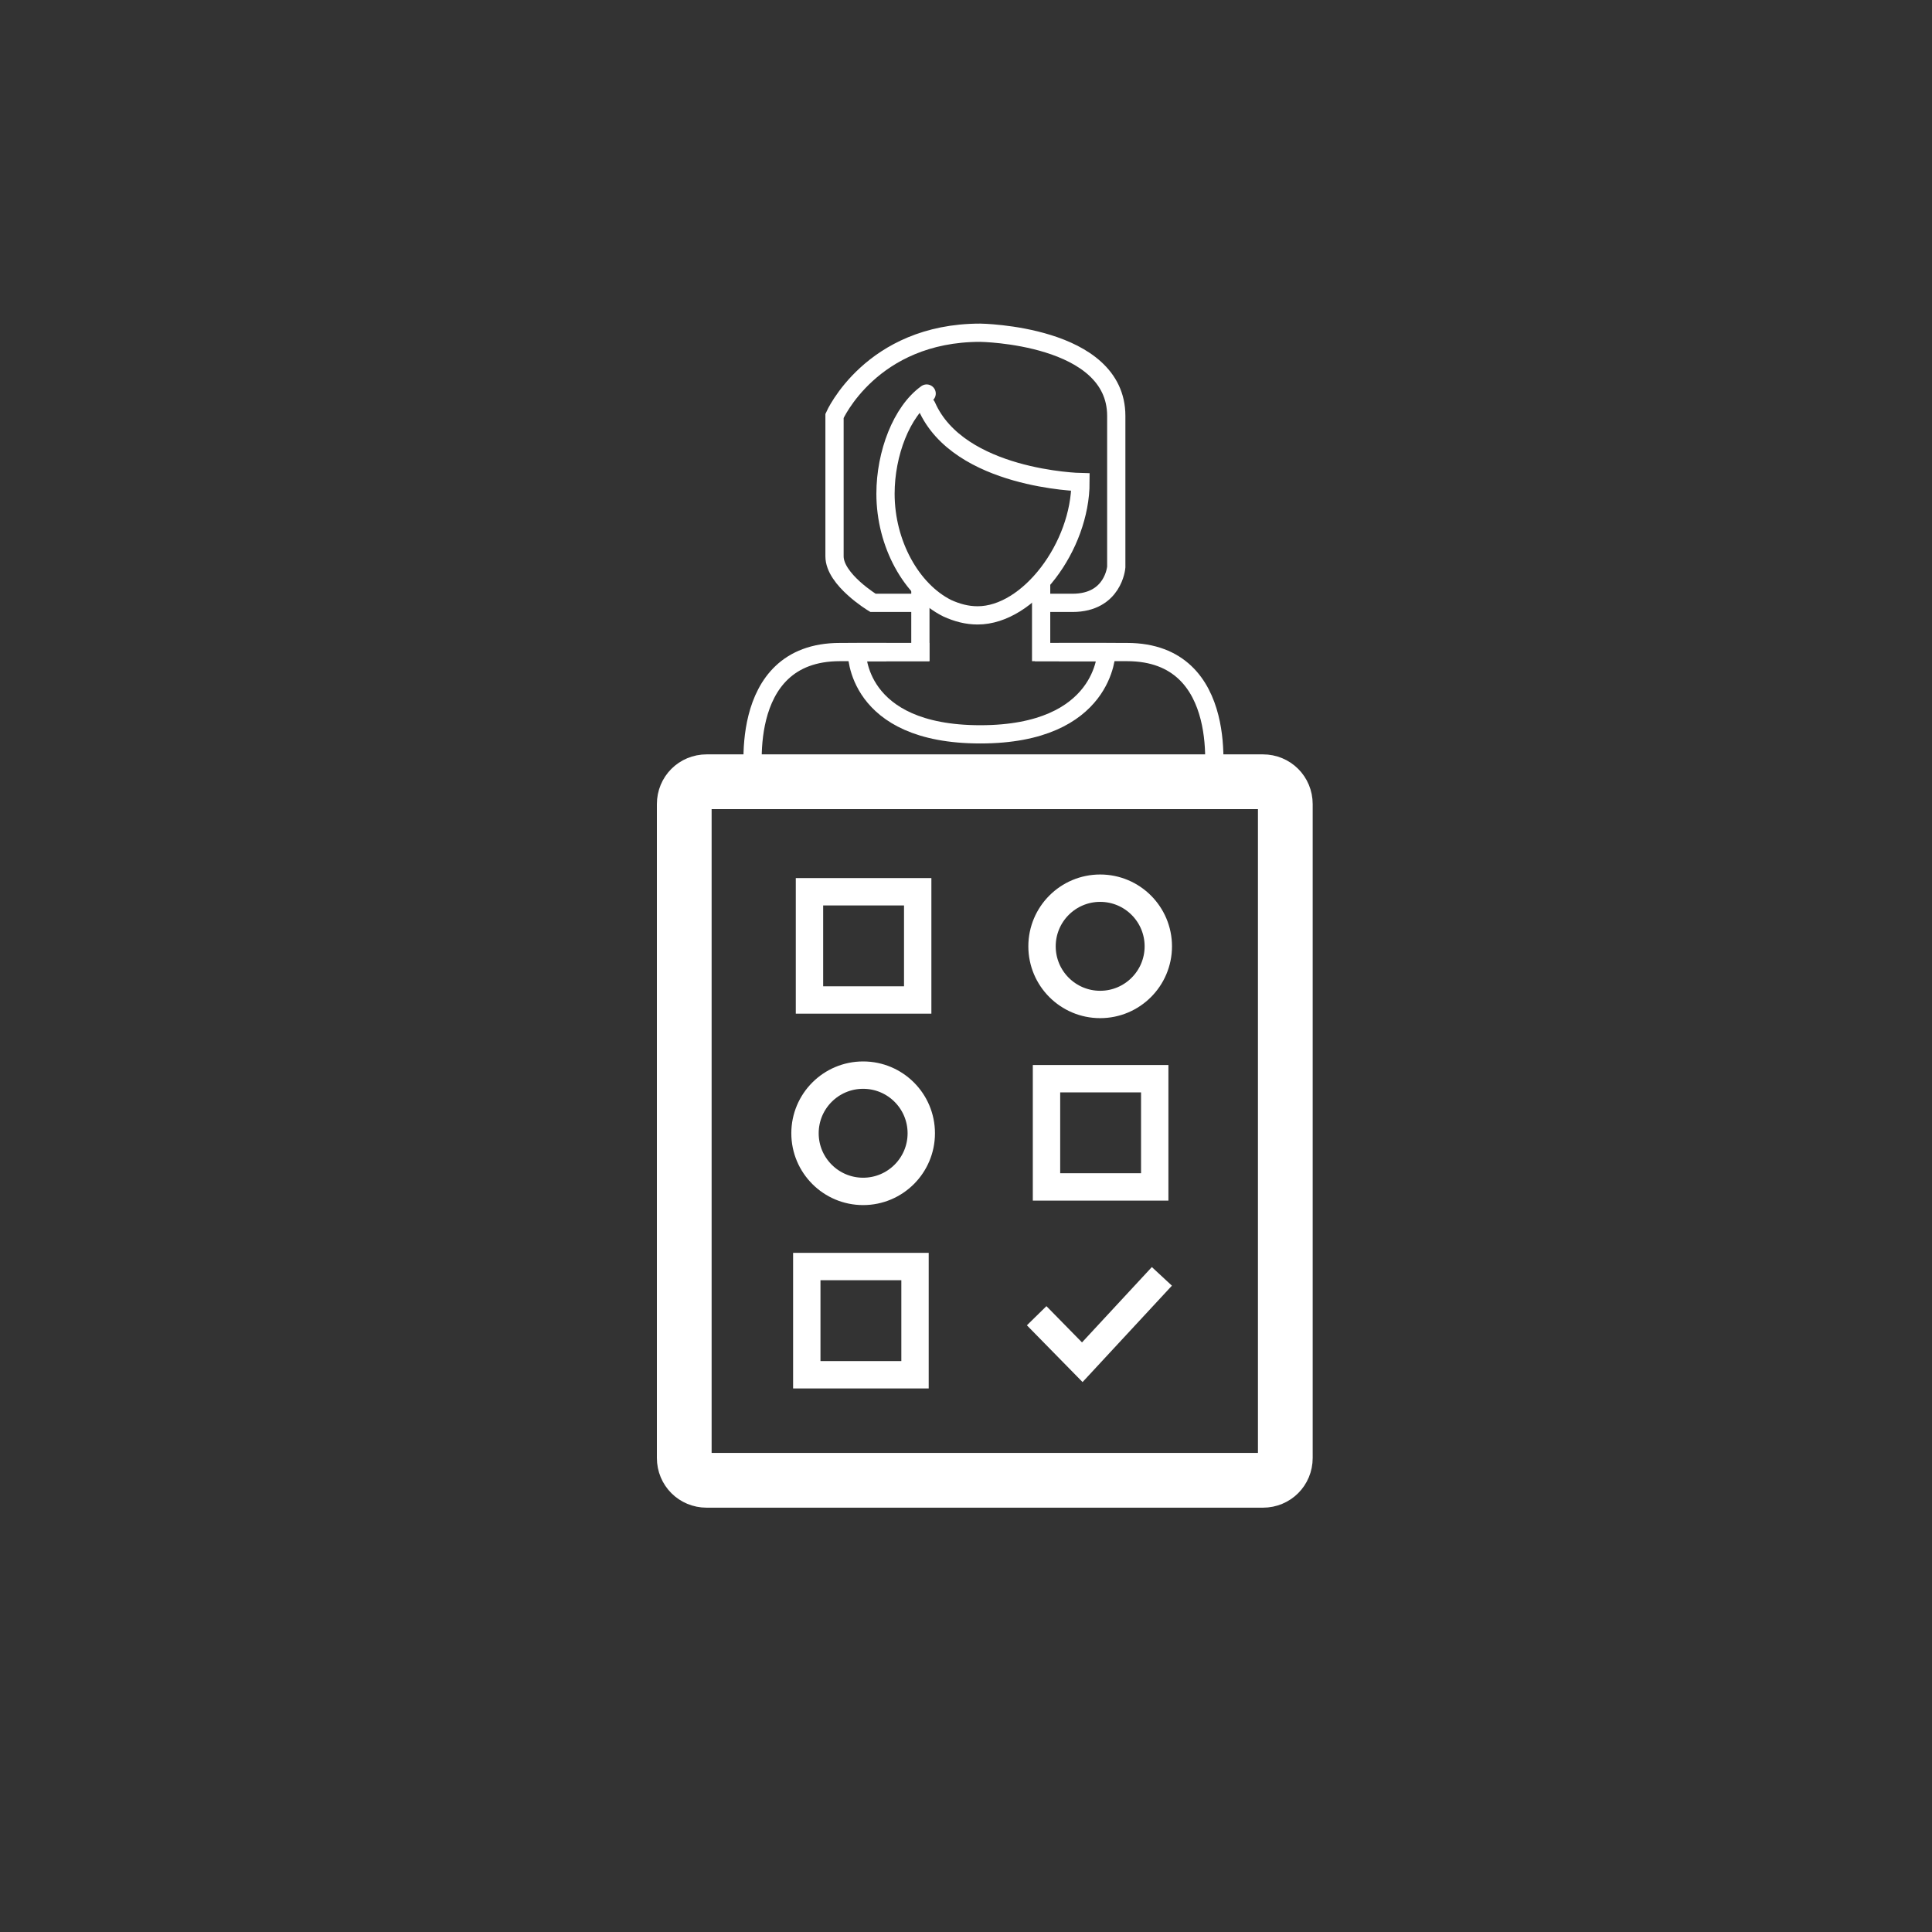 <?xml version="1.0" encoding="utf-8"?>
<!-- Generator: Adobe Illustrator 24.3.0, SVG Export Plug-In . SVG Version: 6.00 Build 0)  -->
<svg version="1.1" id="Layer_1" xmlns="http://www.w3.org/2000/svg" xmlns:xlink="http://www.w3.org/1999/xlink" x="0px" y="0px"
	 viewBox="0 0 216 216" style="enable-background:new 0 0 216 216;" xml:space="preserve">
<rect x="0" y="0" width="216" height="216" fill="#333333" stroke="none"/>
<style type="text/css">
	.st0{fill:none;stroke:#FFFFFF;stroke-width:2.04;stroke-miterlimit:10;}
	.st1{fill:none;stroke:#FFFFFF;stroke-width:2.04;stroke-linecap:round;stroke-miterlimit:10;}
	.st2{fill:none;stroke:#FFFFFF;stroke-width:6.12;stroke-miterlimit:10;}
	.st3{fill:none;stroke:#FFFFFF;stroke-width:3.06;stroke-miterlimit:10;}
</style>
<path class="st0" d="M102.6,67.4h-5c0,0-4.3-2.6-4.3-5.2c0-2.6,0-15.7,0-15.7s4.1-9.3,16.3-9.3c0,0,15.2,0.2,15.2,9.3s0,16.9,0,16.9
	s-0.3,4-4.9,4h-3.5"/>
<path class="st0" d="M99.1,72.9h-5.2c-11.8,0-9.6,14.6-9.6,14.6h24.9h1.3h25.1c0,0,2.2-14.6-9.6-14.6h-7.6"/>
<polyline class="st0" points="116.4,65 116.4,72.9 123.7,72.9 "/>
<polyline class="st0" points="95.8,72.9 102.9,72.9 102.9,65.6 "/>
<path class="st0" d="M103.9,72.9h-8.1c0,0-0.2,9.2,13.8,9.2s14.1-9.2,14.1-9.2h-8"/>
<path class="st1" d="M103.6,44c-2.8,2-4.6,6.7-4.6,11.2c0,5.6,2.9,10.8,6.9,12.8c1.1,0.5,2.2,0.8,3.4,0.8c5.7,0,11.5-7.7,11.5-14.9
	c0,0-13.6-0.3-17.2-8.5"/>
<path class="st2" d="M141.2,165.5H79c-1.4,0-2.5-1.1-2.5-2.5V89.9c0-1.4,1.1-2.5,2.5-2.5h62.2c1.4,0,2.5,1.1,2.5,2.5V163
	C143.7,164.4,142.6,165.5,141.2,165.5z"/>
<g>
	<rect x="90.5" y="99.7" class="st3" width="12.1" height="12.1"/>
	<rect x="90.2" y="141.6" class="st3" width="12.1" height="12.1"/>
	<circle class="st3" cx="96.5" cy="126.7" r="6.5"/>
	<polyline class="st3" points="115.9,147.1 121,152.3 129.9,142.7 	"/>
	<circle class="st3" cx="123" cy="105.8" r="6.5"/>
	<rect x="117" y="120.6" class="st3" width="12.1" height="12.1"/>
</g>
</svg>
